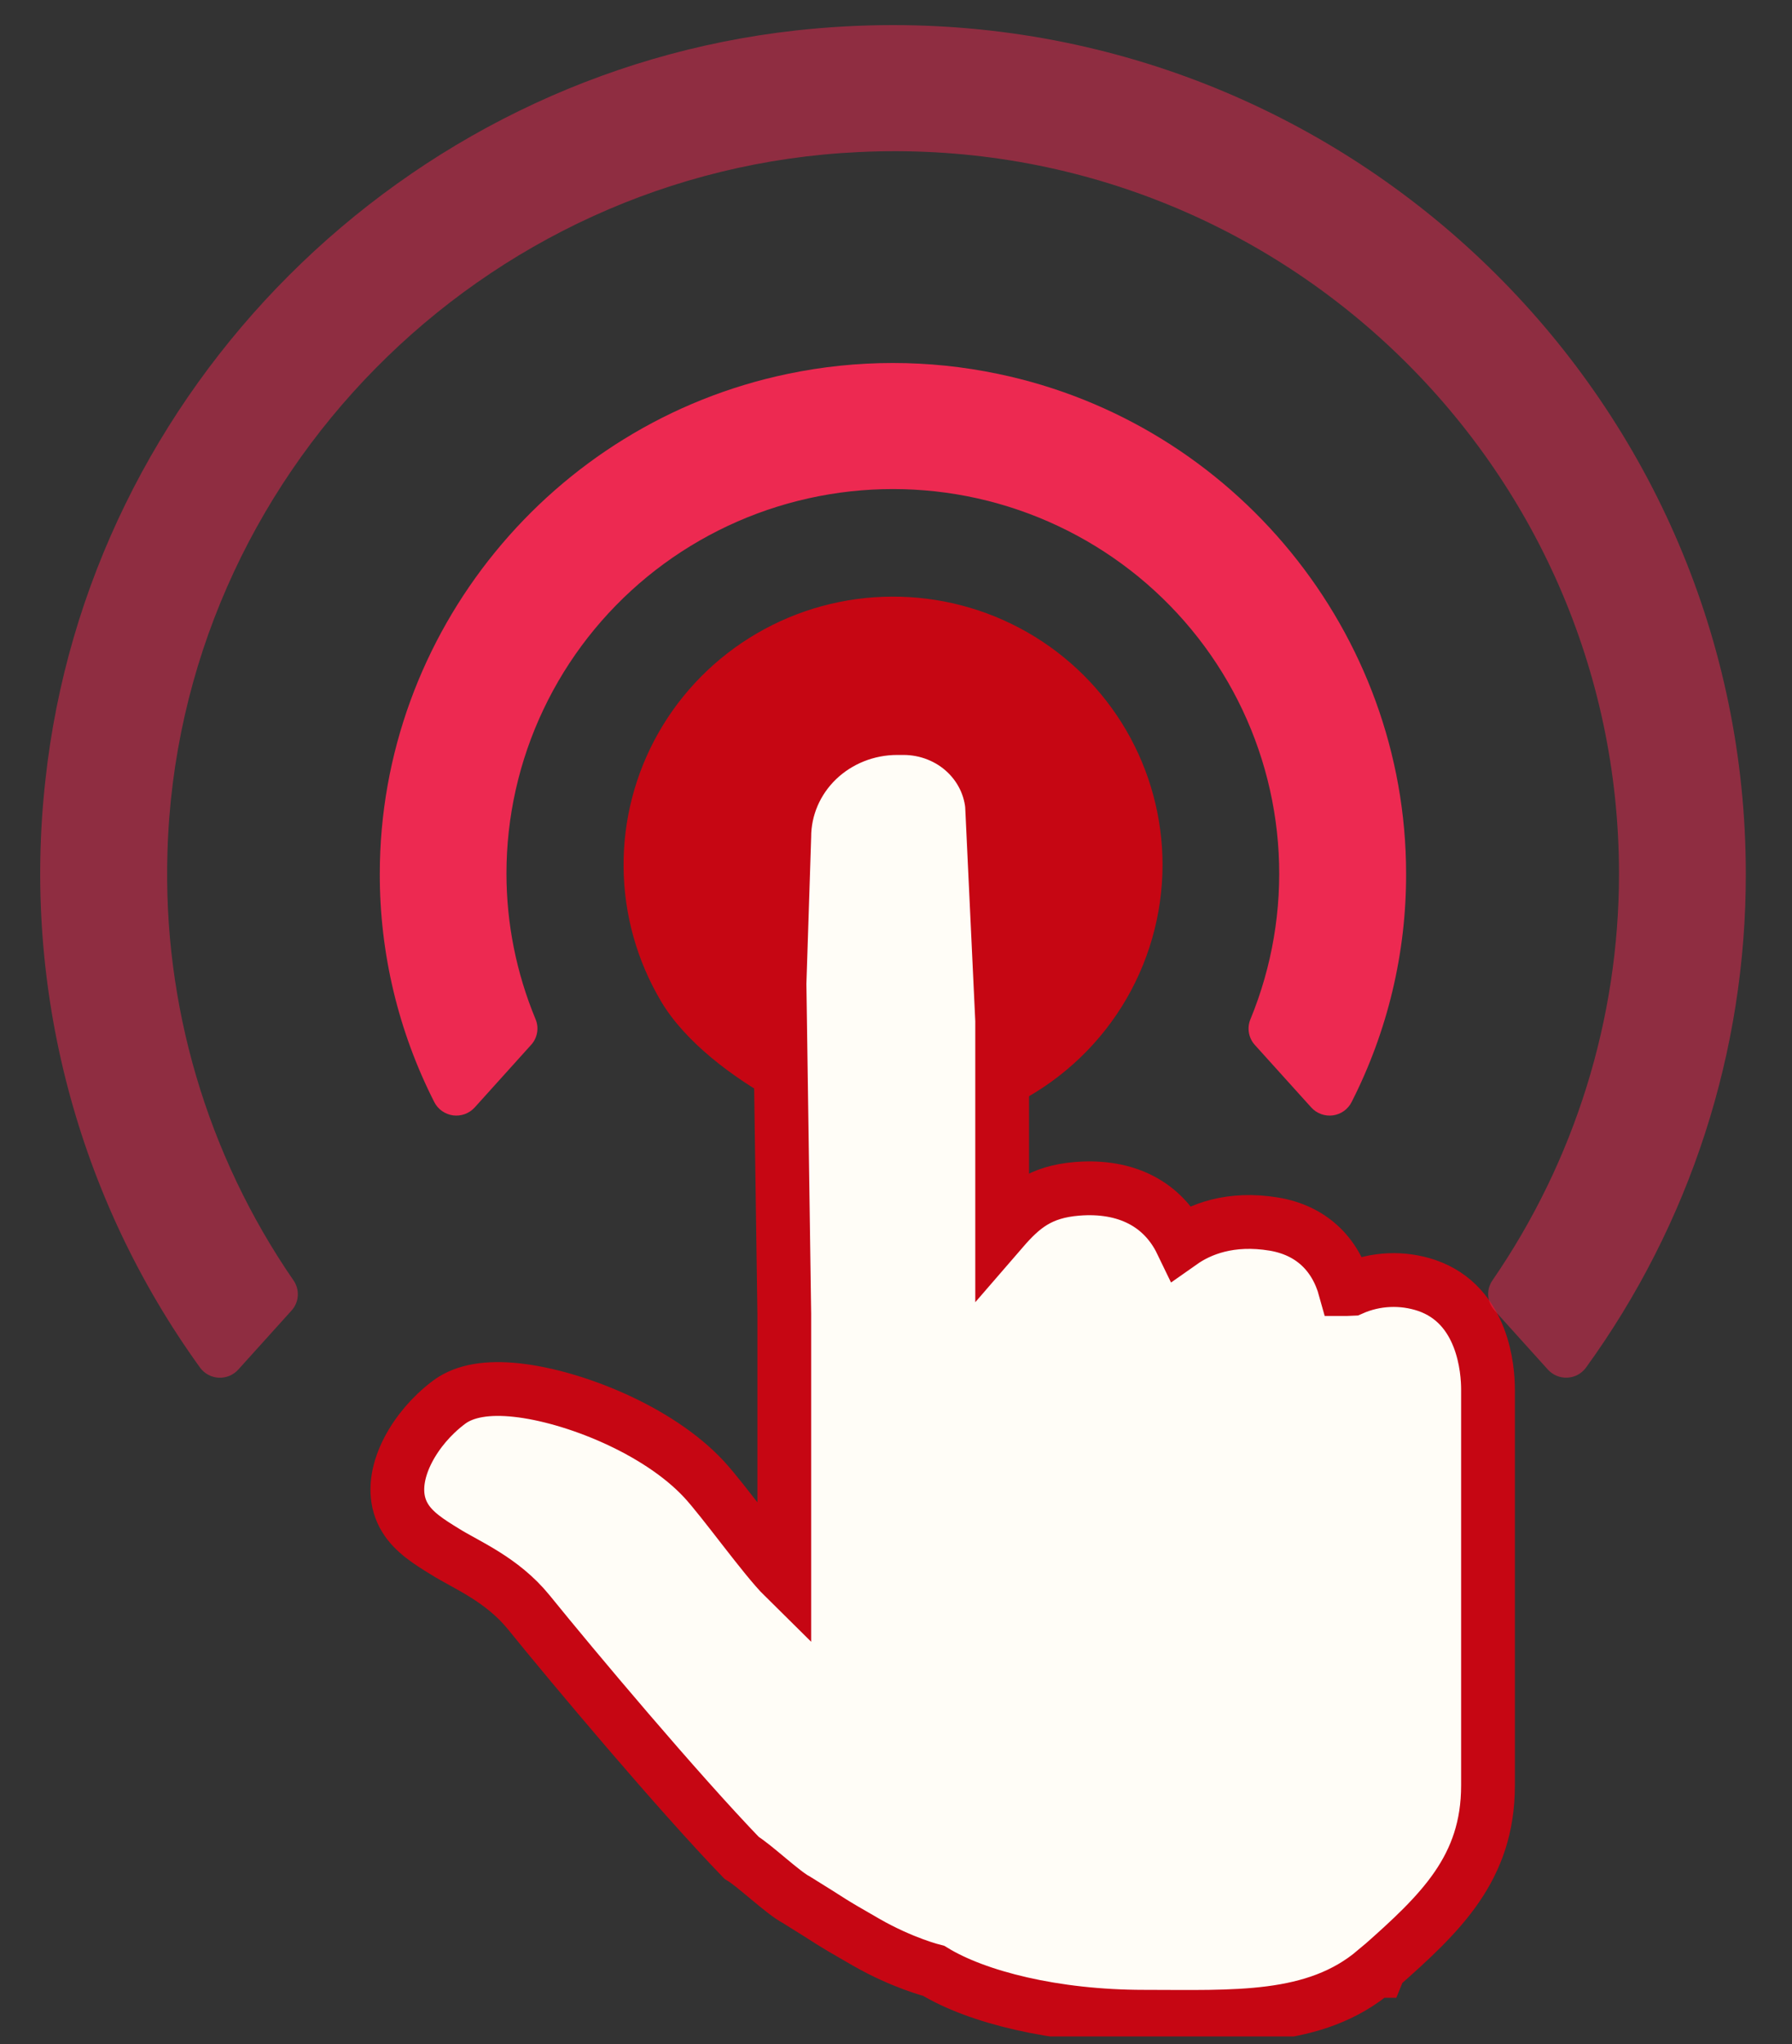 <svg width="50" height="57" viewBox="0 0 50 57" fill="none" xmlns="http://www.w3.org/2000/svg">
    <rect x="0" y="0" width="50" height="57" fill="#333333" stroke="none"/>
    <g clip-path="url(#clip0_2_73825)">
        <path d="M32.437 24.121C32.437 22.804 32.088 21.509 31.425 20.369C30.761 19.229 29.806 18.284 28.657 17.628C27.508 16.973 26.206 16.631 24.881 16.638C23.557 16.644 22.258 16.998 21.115 17.665C19.972 18.331 19.027 19.285 18.374 20.432C17.722 21.578 17.385 22.876 17.399 24.193C17.412 25.511 17.776 26.801 18.451 27.934C19.127 29.067 20.443 30.04 21.599 30.683V25.477C21.6 24.502 21.794 23.774 22.488 23.084C23.181 22.395 24.121 22.008 25.102 22.008H25.312C25.694 22.008 26.073 22.082 26.427 22.228C26.78 22.373 27.101 22.587 27.372 22.856C27.642 23.125 27.857 23.444 28.003 23.796C28.149 24.147 28.225 24.524 28.225 24.904V30.829C29.487 30.215 30.551 29.26 31.296 28.075C32.04 26.889 32.435 25.519 32.437 24.121Z" fill="#C60613"/>
        <path d="M27.692 22.693C27.692 22.379 27.627 22.069 27.503 21.779C27.378 21.489 27.195 21.225 26.965 21.003C26.735 20.781 26.461 20.605 26.16 20.485C25.859 20.365 25.537 20.303 25.211 20.303H25.032C24.198 20.303 23.397 20.623 22.806 21.191C22.216 21.76 21.884 22.532 21.883 23.336L21.75 27.429L21.883 36.64C21.883 37.918 21.883 43.991 21.883 43.991C21.334 43.45 20.189 41.84 19.639 41.248C18.355 39.868 15.995 38.938 14.427 38.766C13.602 38.675 12.972 38.784 12.551 39.088C12.414 39.189 12.284 39.298 12.161 39.416C11.353 40.184 10.741 41.425 11.306 42.335C11.549 42.731 11.97 42.996 12.417 43.27C13.007 43.64 14.003 44.039 14.752 44.959C16.004 46.506 18.907 49.959 20.69 51.807C21.061 52.029 21.845 52.783 22.217 52.976C23.342 53.669 22.992 53.489 24.169 54.163C25.195 54.75 26.054 54.961 26.054 54.961C27.245 55.688 29.413 56.24 31.918 56.24C34.422 56.24 36.689 56.384 38.366 54.961H38.455L38.499 54.853C40.207 53.346 41.518 52.097 41.518 49.789V38.748C41.518 38.202 41.394 36.393 39.811 35.848C39.128 35.617 38.378 35.65 37.719 35.941L37.576 35.947H37.532C37.257 34.951 36.57 34.31 35.553 34.137C34.325 33.932 33.474 34.285 32.965 34.643C32.456 33.589 31.436 33.041 30.054 33.152C29.018 33.236 28.521 33.655 27.962 34.301V28.461L27.69 22.693H27.692Z" fill="#FFFDF7" stroke="#C60613" stroke-width="1.5"/>
        <path d="M41.695 36.538L43.187 38.191C43.255 38.266 43.338 38.326 43.432 38.365C43.525 38.404 43.627 38.423 43.728 38.418C43.83 38.414 43.929 38.387 44.019 38.34C44.108 38.292 44.187 38.225 44.247 38.144C47.157 34.134 48.719 29.312 48.711 24.366C48.711 11.315 38.038 0.7 24.92 0.7C24.013 0.7 23.106 0.75 22.205 0.85C11.255 2.063 2.451 10.853 1.267 21.752C0.618 27.559 2.156 33.4 5.586 38.144C5.647 38.226 5.725 38.292 5.815 38.34C5.904 38.388 6.004 38.415 6.105 38.419C6.207 38.424 6.309 38.406 6.402 38.367C6.496 38.328 6.58 38.268 6.648 38.193L8.138 36.542C8.24 36.428 8.301 36.283 8.309 36.131C8.318 35.978 8.275 35.828 8.187 35.703C5.773 32.198 4.542 28.02 4.672 23.773C4.971 13.309 13.443 4.733 23.951 4.241C35.57 3.674 45.173 12.933 45.173 24.366C45.173 28.413 43.942 32.365 41.643 35.704C41.556 35.829 41.514 35.979 41.524 36.13C41.533 36.281 41.593 36.425 41.695 36.538Z" fill="#ED2951" fill-opacity="0.5"/>
        <path d="M35.007 29.134L36.586 30.883C36.661 30.966 36.756 31.03 36.861 31.068C36.966 31.106 37.079 31.119 37.19 31.104C37.301 31.089 37.407 31.047 37.498 30.982C37.589 30.917 37.663 30.831 37.713 30.731C38.717 28.758 39.238 26.577 39.233 24.366C39.233 17.658 34.447 11.8 27.85 10.427C25.913 10.021 23.912 10.021 21.975 10.427C15.382 11.801 10.597 17.661 10.597 24.366C10.592 26.577 11.113 28.758 12.116 30.731C12.166 30.831 12.241 30.917 12.332 30.982C12.423 31.047 12.529 31.088 12.64 31.104C12.751 31.119 12.864 31.106 12.97 31.068C13.075 31.029 13.169 30.966 13.245 30.883L14.822 29.134C14.909 29.038 14.965 28.92 14.986 28.793C15.008 28.666 14.992 28.536 14.941 28.417C14.408 27.132 14.132 25.756 14.131 24.366C14.13 22.782 14.482 21.218 15.162 19.786C15.841 18.354 16.831 17.089 18.06 16.082C19.289 15.076 20.727 14.353 22.271 13.965C23.814 13.577 25.425 13.534 26.987 13.838C28.549 14.143 30.024 14.789 31.306 15.728C32.588 16.667 33.645 17.877 34.401 19.271C35.156 20.665 35.592 22.208 35.677 23.789C35.762 25.371 35.494 26.951 34.892 28.417C34.841 28.535 34.825 28.666 34.846 28.792C34.866 28.919 34.922 29.038 35.007 29.134Z" fill="#ED2951"/>
    </g>
    <defs>
        <clipPath id="clip0_2_73825">
            <rect width="48.69" height="56.089" fill="white" transform="translate(0.574 0.7)"/>
        </clipPath>
    </defs>
</svg>
